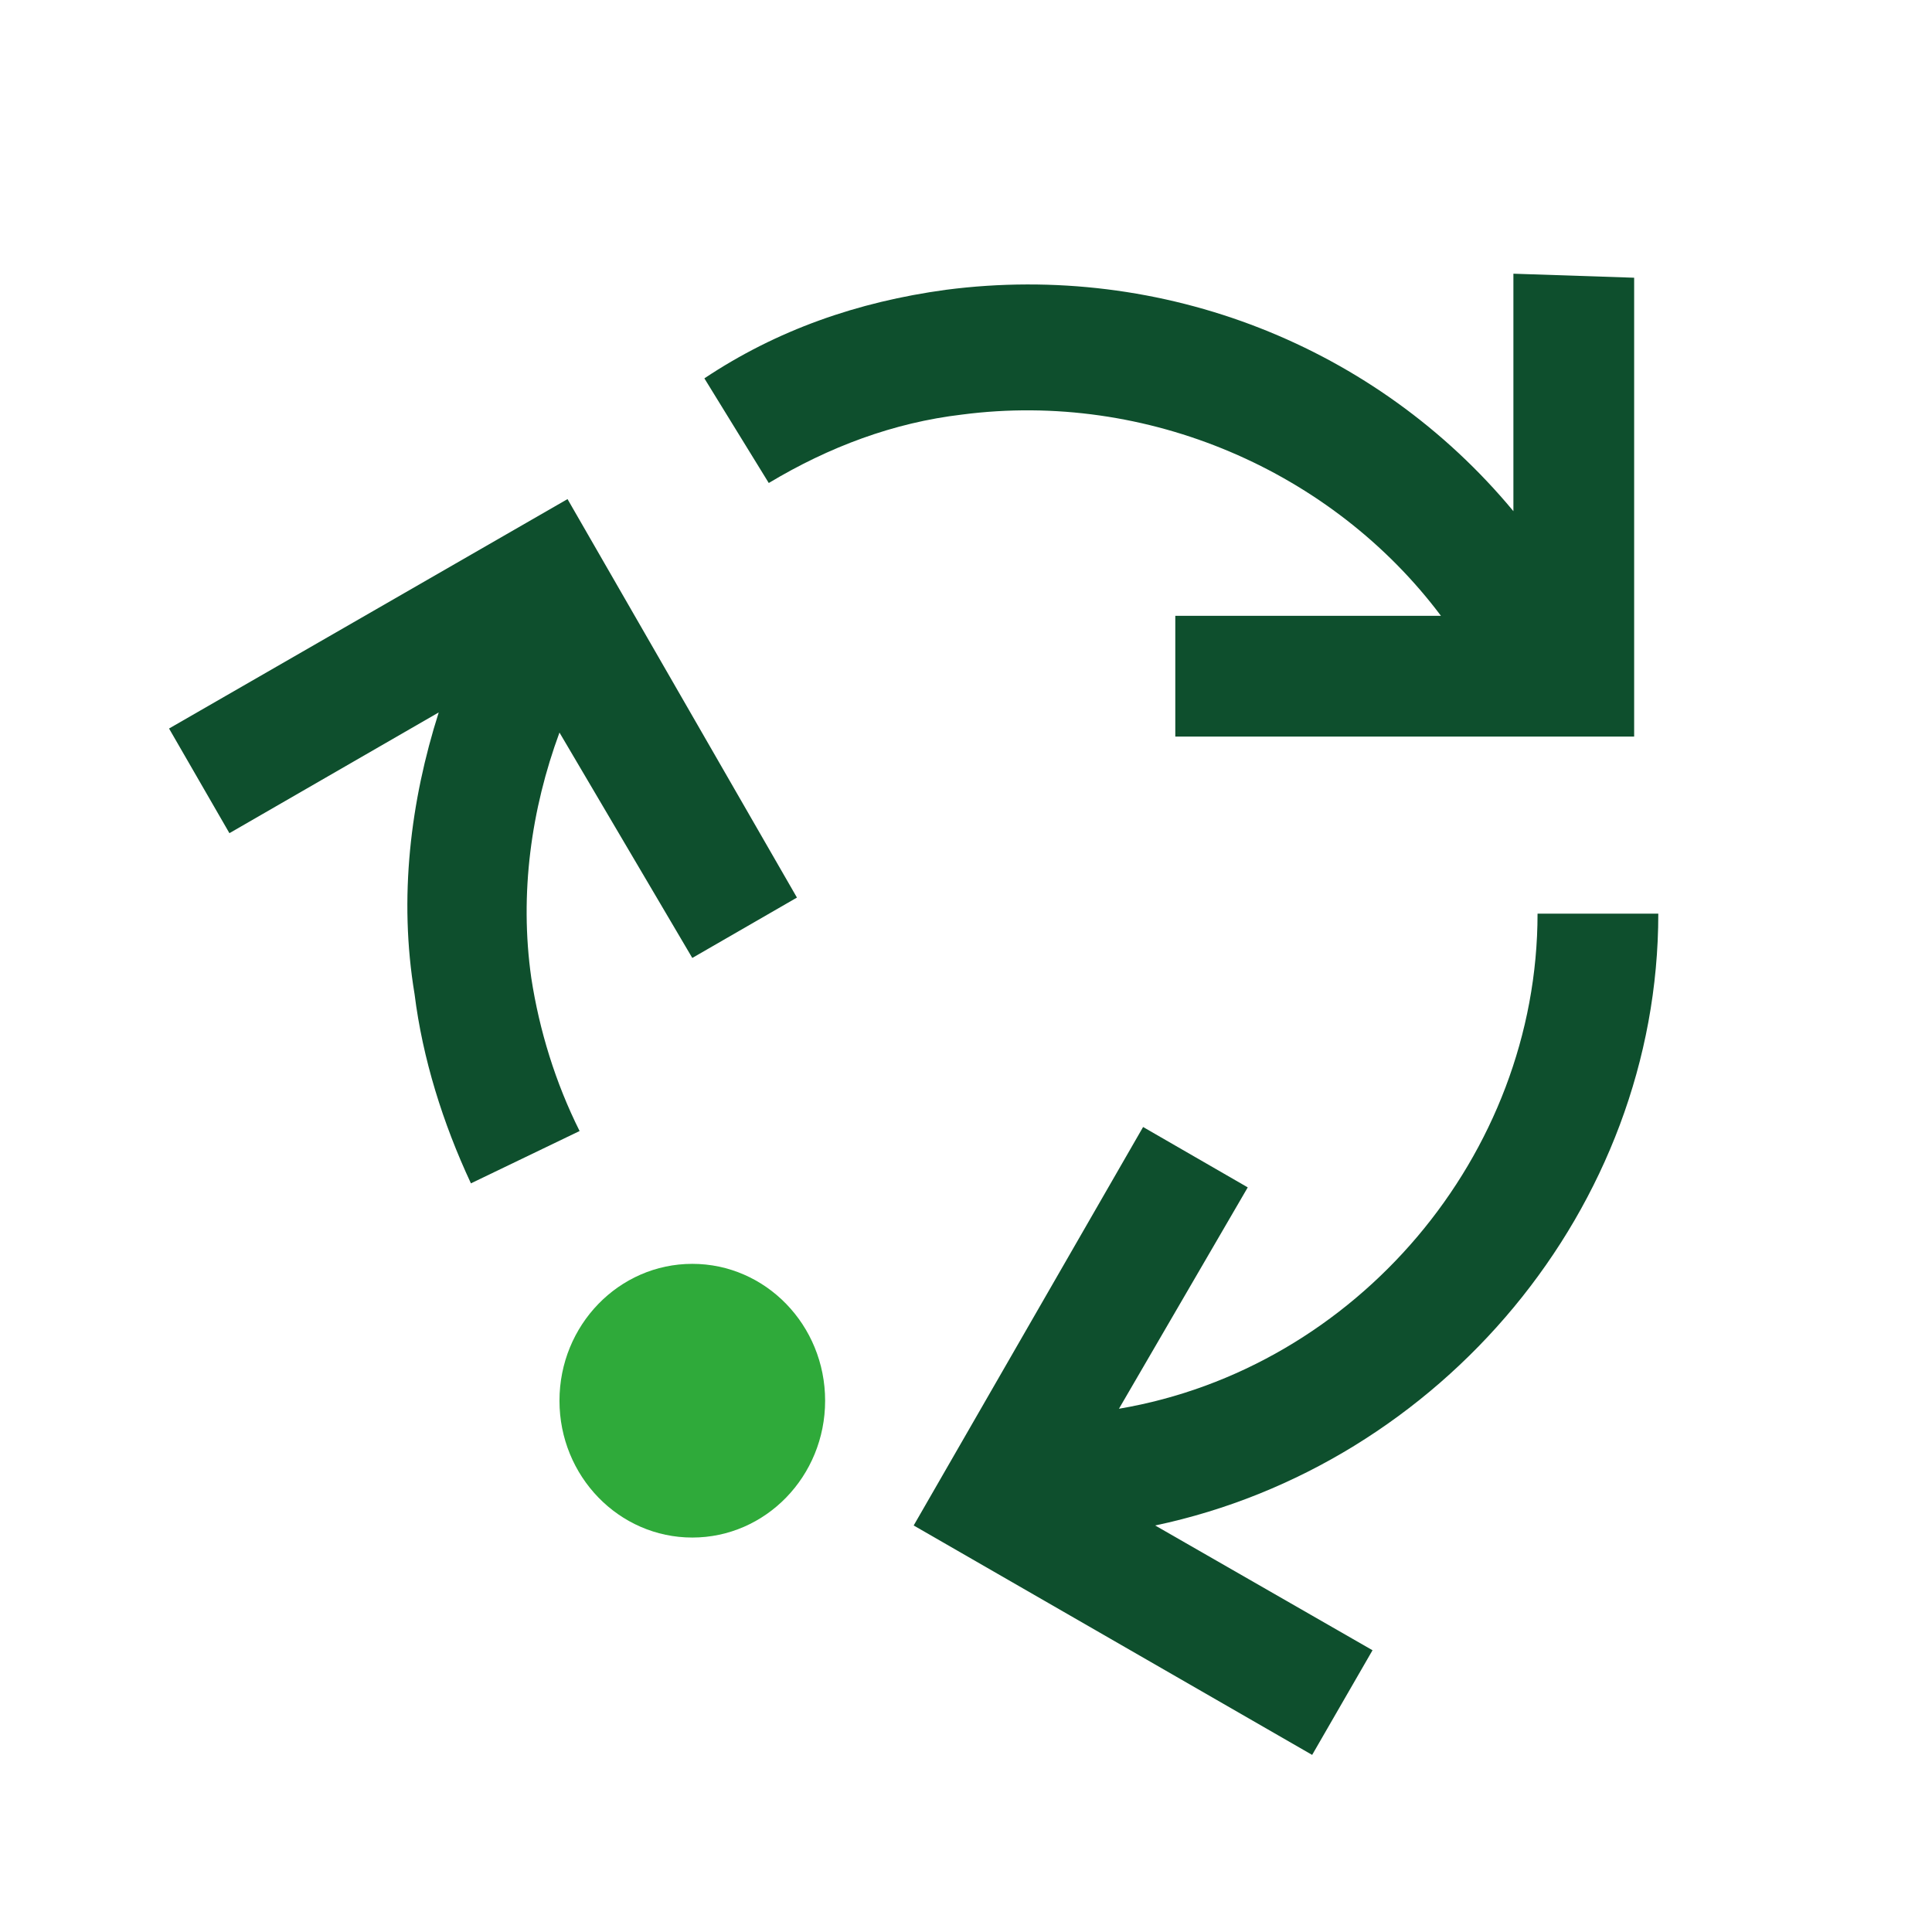 <?xml version="1.0" encoding="utf-8"?>
<!-- Generator: Adobe Illustrator 26.0.2, SVG Export Plug-In . SVG Version: 6.00 Build 0)  -->
<svg version="1.1" id="Layer_1" xmlns="http://www.w3.org/2000/svg" xmlns:xlink="http://www.w3.org/1999/xlink" x="0px" y="0px"
	 width="48px" height="48px" viewBox="0 0 48 48" style="enable-background:new 0 0 48 48;" xml:space="preserve">
<style type="text/css">
	.st0{fill:#0E4F2D;}
	.st1{fill:#2FAA3A;}
</style>
<g id="Layer_1_00000108275265730076986840000006213971566399610531_">
</g>
<g id="STREG">
</g>
<g id="PRIK">
</g>
<g>
	<path class="st0" d="M41.2,22.7l-3,0c0,6-4.5,11.3-10.4,12.3l3.2-5.5l-2.6-1.5l-5.7,9.9l9.9,5.7l1.5-2.6l-5.4-3.1
		C35.8,36.4,41.2,30,41.2,22.7z"/>
	<path class="st0" d="M37.6,6.8l0,5.9c-3.4-4.1-8.7-6.2-14.1-5.5c-2.2,0.3-4.2,1-6,2.2l1.6,2.6c1.5-0.9,3.1-1.5,4.8-1.7
		c4.6-0.6,9.2,1.4,11.9,5l-6.6,0l0,3l11.4,0l0-11.4L37.6,6.8z"/>
	<path class="st0" d="M17.2,23.8l2.6-1.5l-5.7-9.9l-9.9,5.7l1.5,2.6l5.2-3c-0.7,2.2-1,4.6-0.6,7c0.2,1.6,0.7,3.2,1.4,4.7l2.7-1.3
		c-0.6-1.2-1-2.5-1.2-3.8c-0.3-2.1,0-4.2,0.7-6.1L17.2,23.8z"/>
	<ellipse class="st1" cx="17.2" cy="34.8" rx="3.3" ry="3.4"/>
</g>
</svg>
